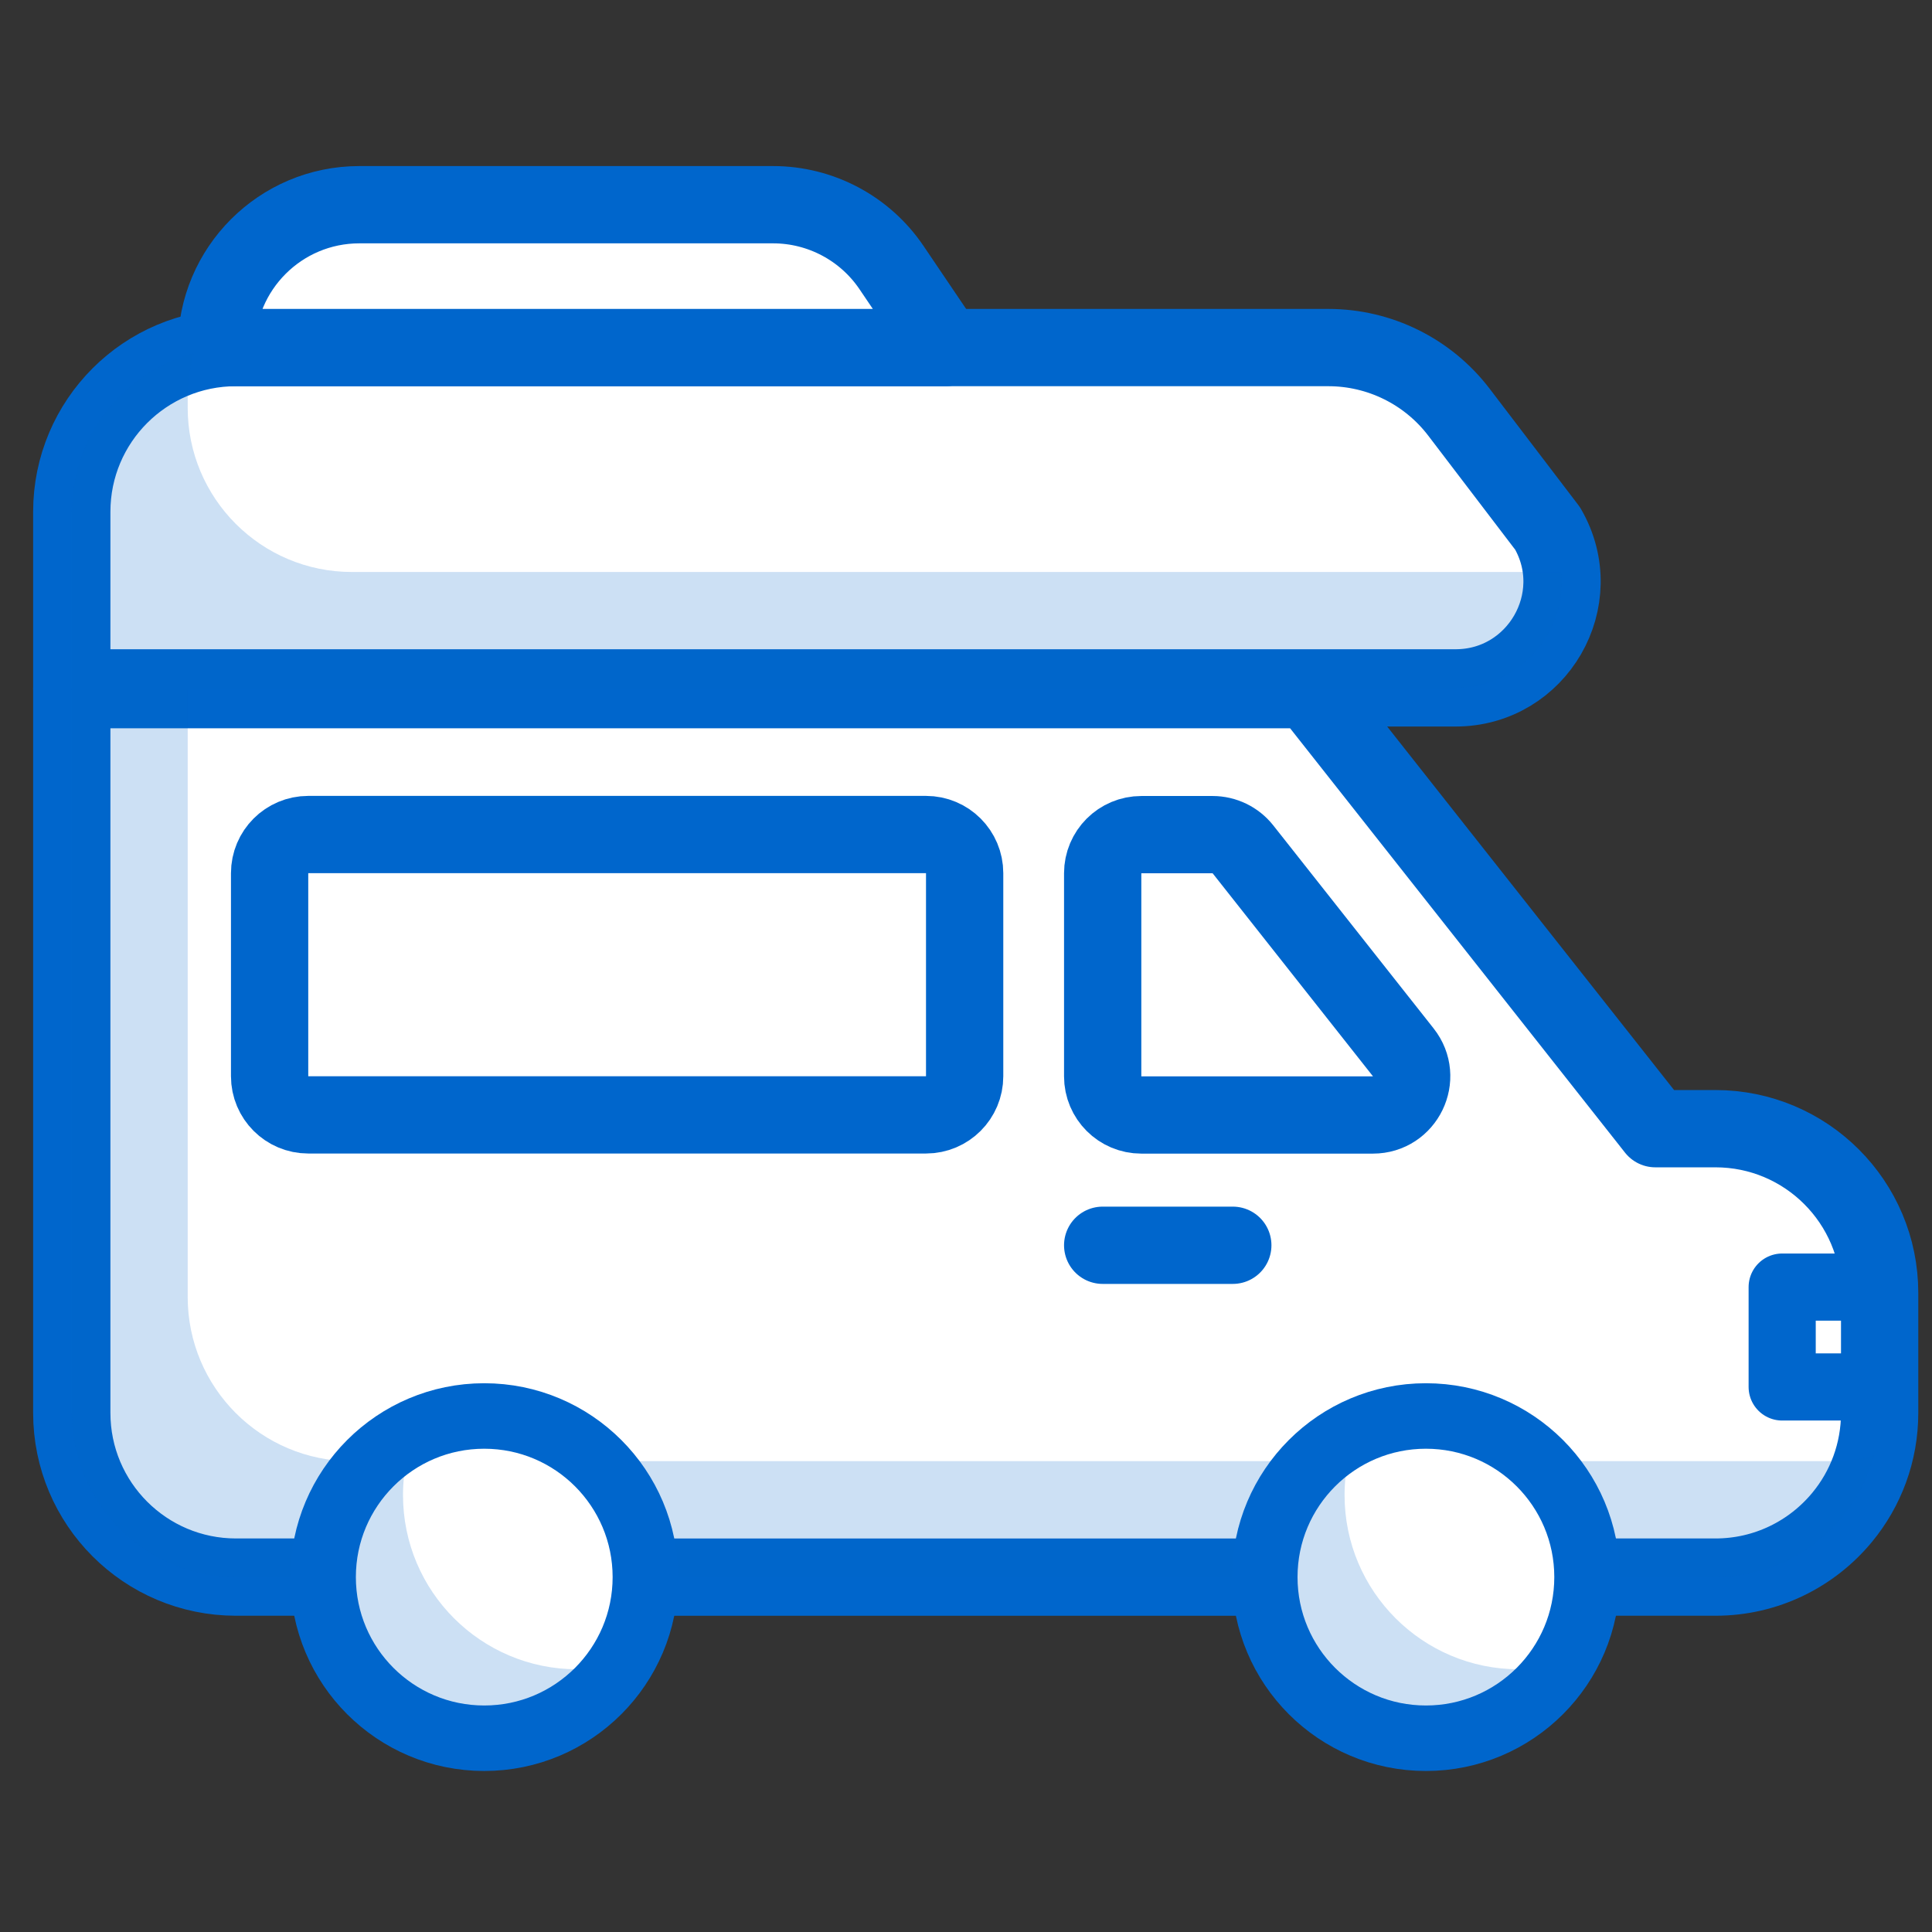 <svg xmlns="http://www.w3.org/2000/svg" width="200" height="200" viewBox="0 0 200 200" fill="none"><rect x="0" y="0" width="200" height="200" fill="#333333" stroke="none"/><path d="M34.58 163.261H24.43C15.04 163.261 7.43 155.651 7.43 146.261V71.391H135.49L171.36 116.841H177.58C186.97 116.841 194.58 124.451 194.58 133.841V146.261C194.58 150.361 193.13 154.131 190.7 157.071C187.58 160.851 182.86 163.261 177.58 163.261H163.01" fill="white"></path><path d="M34.58 163.261H24.43C15.04 163.261 7.43 155.651 7.43 146.261V71.391H135.49L171.36 116.841H177.58C186.97 116.841 194.58 124.451 194.58 133.841V146.261C194.58 150.361 193.13 154.131 190.7 157.071C187.58 160.851 182.86 163.261 177.58 163.261H163.01" stroke="#0066CC" stroke-width="8" stroke-linejoin="round"></path><path d="M132.73 163.262H65.68" stroke="#0066CC" stroke-width="8" stroke-linejoin="round"></path><path d="M150.68 71.21H7.43V52.98C7.43 43.59 15.04 35.98 24.43 35.98H137.51C142.81 35.98 147.81 38.45 151.03 42.67L160.21 54.711C164.45 62.041 159.15 71.21 150.68 71.21Z" fill="white" stroke="#0066CC" stroke-width="8" stroke-linejoin="round"></path><path d="M97.89 35.981H22.41C22.41 27.811 29.03 21.191 37.2 21.191H80.03C84.94 21.191 89.54 23.631 92.29 27.701L97.89 35.981Z" fill="white" stroke="#0066CC" stroke-width="8" stroke-linejoin="round"></path><path d="M95.86 86.391H31.91C29.701 86.391 27.91 88.181 27.91 90.391V111.411C27.91 113.62 29.701 115.411 31.91 115.411H95.86C98.069 115.411 99.86 113.62 99.86 111.411V90.391C99.86 88.181 98.069 86.391 95.86 86.391Z" stroke="#0066CC" stroke-width="8" stroke-linejoin="round"></path><path d="M142.129 115.422H118.149C115.939 115.422 114.149 113.632 114.149 111.422V90.402C114.149 88.192 115.939 86.402 118.149 86.402H125.529C126.749 86.402 127.909 86.962 128.669 87.922L145.269 108.942C147.339 111.562 145.469 115.422 142.129 115.422Z" stroke="#0066CC" stroke-width="8" stroke-linecap="round" stroke-linejoin="round"></path><path d="M127.619 128.91H114.149" stroke="#0066CC" stroke-width="8" stroke-linecap="round" stroke-linejoin="round"></path><path opacity="0.2" d="M189.57 151.261H36.43C27.04 151.261 19.43 143.651 19.43 134.261V71.391H7.43V146.261C7.43 155.651 15.04 163.261 24.43 163.261H177.57C182.85 163.261 187.58 160.851 190.69 157.071C192.21 155.221 193.35 153.041 193.99 150.661C192.58 151.041 191.1 151.261 189.57 151.261Z" fill="#0066CC"></path><path opacity="0.2" d="M36.43 59.212C27.04 59.212 19.43 51.602 19.43 42.212V40.982C19.43 39.452 19.65 37.982 20.03 36.582C12.78 38.522 7.43 45.122 7.43 52.982V71.212H150.68C157.47 71.212 162.2 65.322 161.64 59.212H36.43Z" fill="#0066CC"></path><path d="M148.569 178.352C156.81 178.352 163.489 171.672 163.489 163.432C163.489 155.192 156.81 148.512 148.569 148.512C140.329 148.512 133.649 155.192 133.649 163.432C133.649 171.672 140.329 178.352 148.569 178.352Z" fill="white"></path><path opacity="0.2" d="M157.219 172.803C147.259 172.803 139.189 164.733 139.189 154.773C139.189 153.493 139.329 152.243 139.579 151.043C137.929 151.913 132.789 154.893 131.319 160.493C128.949 169.523 137.279 181.003 147.159 181.013C155.369 181.013 160.519 173.093 160.949 172.413C159.749 172.663 158.499 172.803 157.219 172.803Z" fill="#0066CC"></path><path d="M147.61 179.942C156.822 179.942 164.29 172.474 164.29 163.262C164.29 154.05 156.822 146.582 147.61 146.582C138.398 146.582 130.93 154.05 130.93 163.262C130.93 172.474 138.398 179.942 147.61 179.942Z" stroke="#0066CC" stroke-width="6.78" stroke-linejoin="round"></path><path d="M51.09 178.352C59.33 178.352 66.01 171.672 66.01 163.432C66.01 155.192 59.33 148.512 51.09 148.512C42.85 148.512 36.17 155.192 36.17 163.432C36.17 171.672 42.85 178.352 51.09 178.352Z" fill="white"></path><path opacity="0.2" d="M59.749 172.803C49.789 172.803 41.719 164.733 41.719 154.773C41.719 153.493 41.859 152.243 42.109 151.043C40.459 151.913 35.319 154.893 33.849 160.493C31.48 169.523 39.809 181.003 49.69 181.013C57.9 181.013 63.05 173.093 63.48 172.413C62.279 172.663 61.029 172.803 59.749 172.803Z" fill="#0066CC"></path><path d="M50.129 179.942C59.341 179.942 66.809 172.474 66.809 163.262C66.809 154.05 59.341 146.582 50.129 146.582C40.917 146.582 33.449 154.05 33.449 163.262C33.449 172.474 40.917 179.942 50.129 179.942Z" stroke="#0066CC" stroke-width="6.78" stroke-linejoin="round"></path><path d="M194.57 133.238H184.49V143.578H194.57V133.238Z" stroke="#0066CC" stroke-width="6.95" stroke-linecap="round" stroke-linejoin="round"></path></svg>